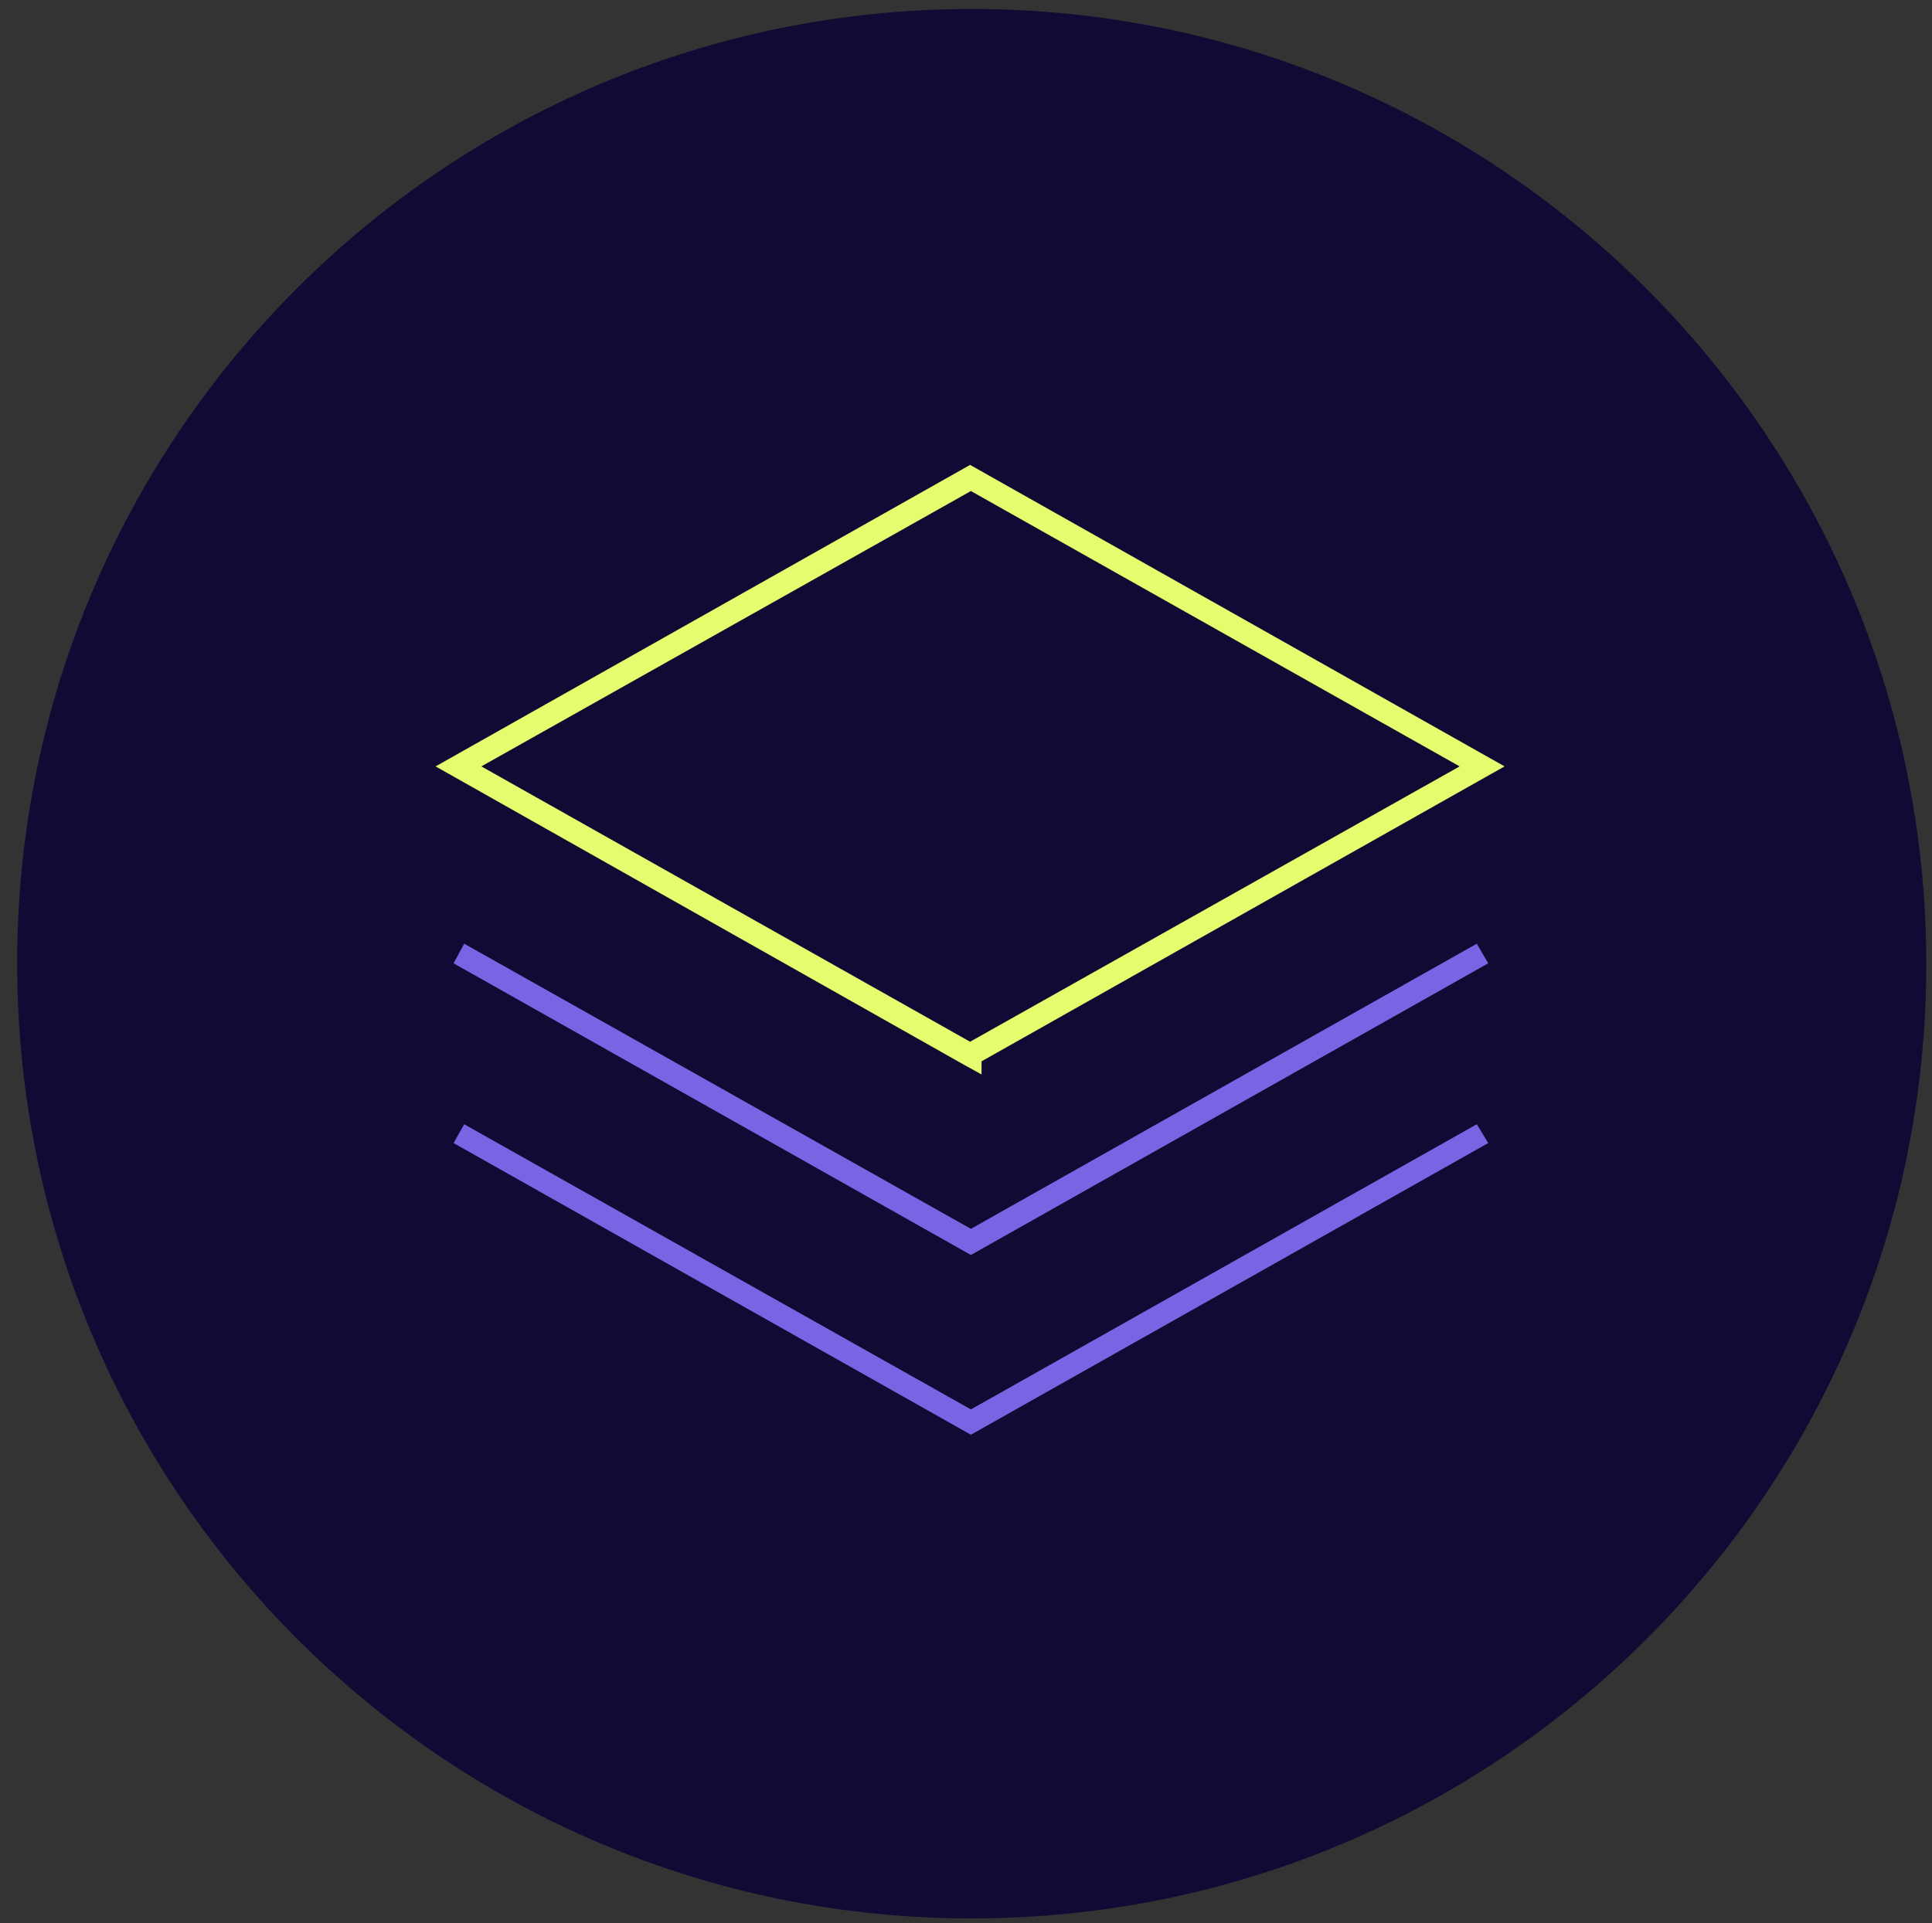 <?xml version="1.0" encoding="UTF-8"?>
<!-- Generator: Adobe Illustrator 26.2.1, SVG Export Plug-In . SVG Version: 6.00 Build 0)  -->
<svg xmlns="http://www.w3.org/2000/svg" xmlns:xlink="http://www.w3.org/1999/xlink" version="1.1" id="Layer_1" x="0px" y="0px" viewBox="0 0 236.4 235.4" style="enable-background:new 0 0 236.4 235.4;" xml:space="preserve">
<rect x="0" y="0" width="236.4" height="235.4" fill="#333333" stroke="none"/>
<style type="text/css">
	.st0{fill:#E1DDF8;}
	.st1{fill:#120934;}
	.st2{fill:none;stroke:#120934;stroke-miterlimit:10;}
	.st3{fill:none;stroke:#E5007E;stroke-width:2.902;}
	.st4{fill:#7765E3;}
	.st5{fill:#E3FD6E;}
	.st6{fill:none;stroke:#E3FD6E;stroke-width:3;stroke-miterlimit:10;}
	.st7{fill:none;stroke:#7765E3;stroke-width:3;stroke-miterlimit:10;}
</style>
<path class="st1" d="M118.9,234.8c64.5,0,116.8-52.3,116.8-116.8S183.4,1.1,118.9,1.1C54.4,1.1,2.1,53.4,2.1,117.9  S54.4,234.8,118.9,234.8"></path>
<polygon class="st4" points="118.8,175.6 55.5,139.9 56.8,137.6 118.8,172.5 180.7,137.6 182.1,139.9 "></polygon>
<polygon class="st4" points="118.8,153.6 55.5,117.9 56.8,115.5 118.8,150.4 180.7,115.5 182.1,117.9 "></polygon>
<path class="st5" d="M120.1,131.5l-2-1.1L53.3,93.8l65.4-36.9l65.4,36.9l-64,36.1V131.5z M58.9,93.8l59.8,33.7l59.9-33.7l-59.8-33.7  L58.9,93.8z"></path>
</svg>
